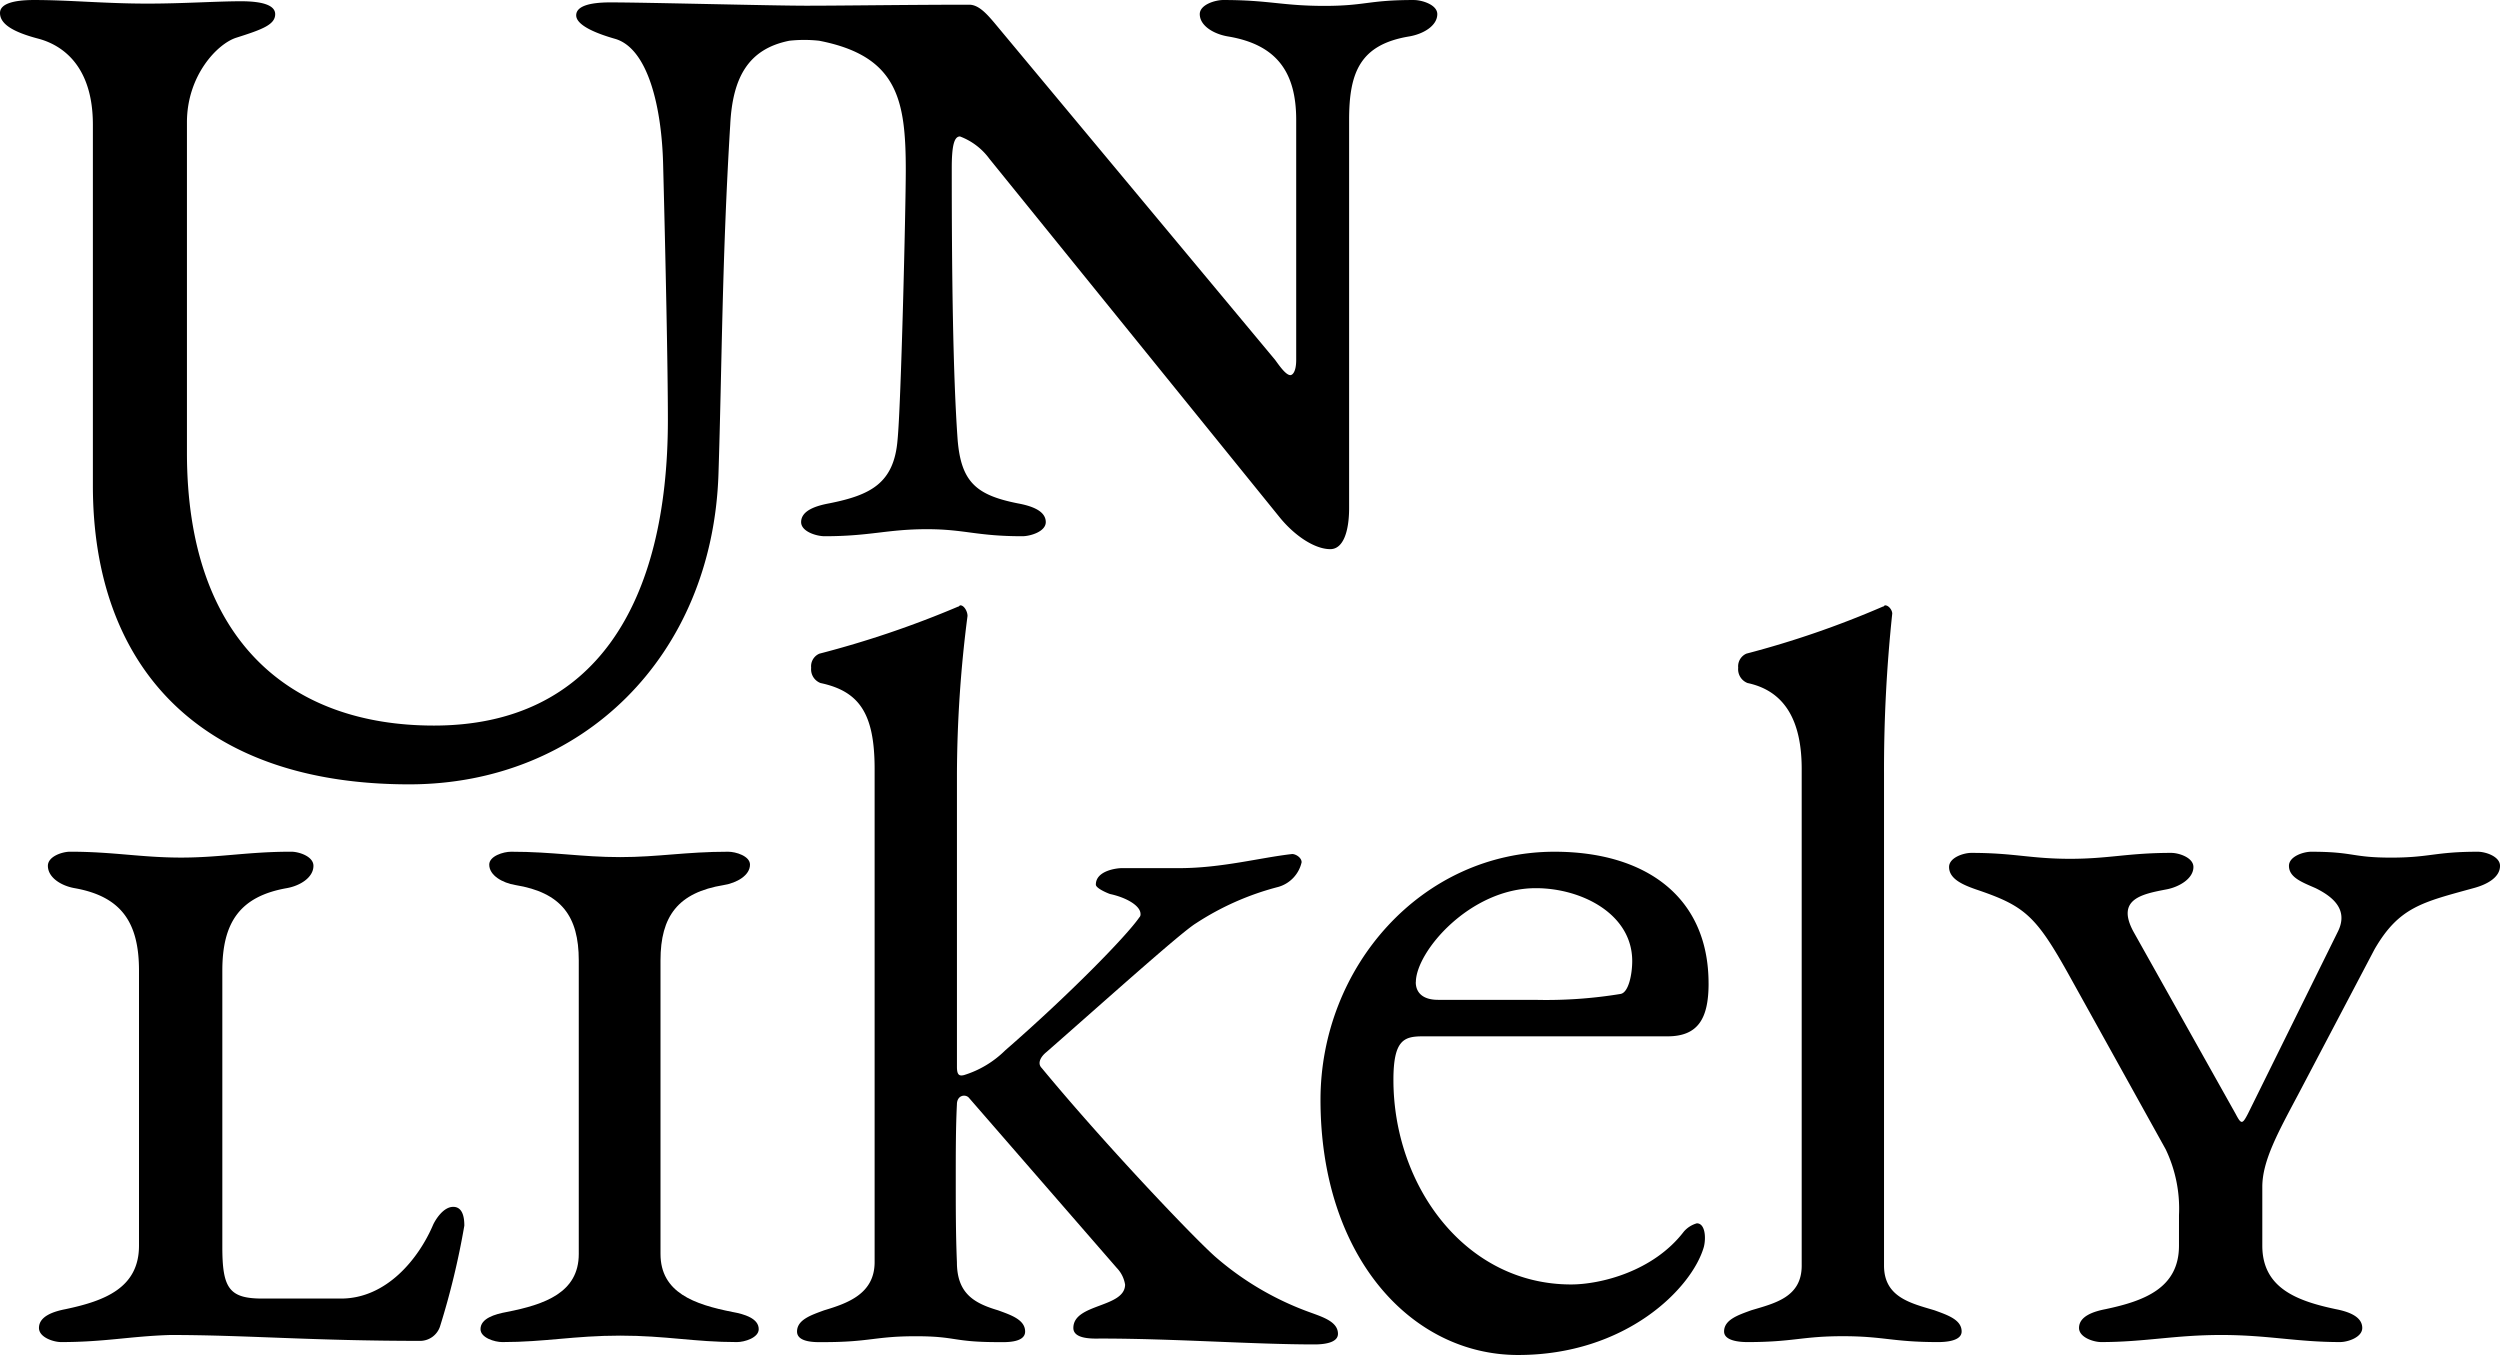 <?xml version="1.0" encoding="UTF-8"?> <svg xmlns="http://www.w3.org/2000/svg" xmlns:xlink="http://www.w3.org/1999/xlink" width="200.278" height="108.55" viewBox="0 0 200.278 108.55"><defs><clipPath id="clip-path"><rect width="200.278" height="108.55" fill="none"></rect></clipPath><clipPath id="clip-path-2"><rect id="Rectangle_1" data-name="Rectangle 1" width="200.278" height="108.55"></rect></clipPath></defs><g id="Repeat_Grid_3" data-name="Repeat Grid 3" clip-path="url(#clip-path)"><g id="Group_2" data-name="Group 2" transform="translate(0 0)"><g id="Group_1" data-name="Group 1" transform="translate(0 0)" clip-path="url(#clip-path-2)"><path id="Path_1" data-name="Path 1" d="M113.259,0c-3.674,0-3.862.471-7.16.471C102.708.471,101.673,0,98,0c-.659,0-1.885.376-1.885,1.13,0,.939,1.13,1.6,2.261,1.789,3.958.659,5.464,2.92,5.464,6.686V28.824c0,.942-.283,1.226-.471,1.226-.376,0-.942-.847-1.223-1.226L79.628,1.789C79.064,1.13,78.405.376,77.651.376c-4.9,0-10.086.08-13.1.08C61.82.456,51.716.191,48.892.191c-1.6,0-2.732.28-2.732,1.035,0,.847,1.789,1.506,3.107,1.882,2.639.755,3.77,5.464,3.862,10.271.188,7.25.376,16.107.376,20.253,0,14.694-5.839,24.493-18.744,24.493-11.494,0-19.785-6.785-19.785-21.857V9.8c0-3.767,2.452-6.31,3.958-6.782,2.073-.659,3.111-1.038,3.111-1.885C22.045.379,20.915.1,19.313.1c-1.98,0-4.617.188-7.539.188C8.291.283,5.559,0,2.732,0,1.13,0,0,.283,0,1.038c0,.847.942,1.506,3.111,2.07,2.07.567,4.33,2.356,4.33,6.877V38.907c0,14.413,8.479,23.927,25.34,23.927,13.85,0,24.306-10.268,24.777-24.869.28-8.667.28-17.145.942-27.98.188-3.767,1.438-6.064,4.737-6.723a11.006,11.006,0,0,1,2.384,0c6.31,1.226,6.942,4.749,6.942,10.4,0,2.92-.376,18.747-.659,21.571-.283,3.486-2.165,4.429-5.464,5.088-1.035.191-2.261.564-2.261,1.506,0,.755,1.226,1.13,1.885,1.13,3.674,0,4.992-.564,8.2-.564,3.012,0,3.958.564,7.629.564.662,0,1.885-.376,1.885-1.13,0-.942-1.223-1.315-2.261-1.506-3.3-.659-4.521-1.7-4.8-5.088-.376-5.276-.471-13.283-.471-21.759,0-1.789.188-2.544.659-2.544a5.178,5.178,0,0,1,2.356,1.789L102.52,41.448c1.226,1.506,2.827,2.544,4.05,2.544,1.038,0,1.509-1.414,1.509-3.3V9.606c0-3.767.847-6.027,4.8-6.686,1.133-.188,2.264-.85,2.264-1.789,0-.755-1.226-1.13-1.885-1.13" transform="translate(0 0.001)"></path><path id="Path_2" data-name="Path 2" d="M18.909,57.951h6.3c3.65,0,6.23-3.2,7.388-5.935.179-.376.8-1.411,1.6-1.411s.89.939.89,1.506a62.365,62.365,0,0,1-1.956,8.1,1.689,1.689,0,0,1-1.515,1.13c-8.811,0-13.958-.471-20.1-.471-3.2.1-5.251.567-8.725.567-.622,0-1.78-.379-1.78-1.13,0-.942,1.158-1.318,2.137-1.509,3.117-.659,5.876-1.694,5.876-5.085V31.672c0-3.865-1.426-5.938-5.165-6.6-1.069-.188-2.134-.85-2.134-1.789,0-.755,1.158-1.13,1.78-1.13,3.471,0,5.7.471,8.9.471,3.117,0,5.34-.471,8.814-.471.622,0,1.78.376,1.78,1.13,0,.939-1.069,1.6-2.137,1.789-3.739.659-5.162,2.732-5.162,6.6V53.809c0,3.3.533,4.142,3.2,4.142" transform="translate(2.111 46.078)"></path><path id="Path_3" data-name="Path 3" d="M47.012,70.146a2.473,2.473,0,0,0-.659-1.318L34.483,55.169c-.283-.283-.942-.188-.942.564-.092,1.789-.092,3.862-.092,6.03s0,4.429.092,6.594c0,2.541,1.414,3.3,3.3,3.862,1.035.379,2.165.751,2.165,1.7s-1.694.847-2.165.847c-3.674,0-3.3-.471-6.594-.471s-3.674.471-7.348.471c-.471,0-2.165.1-2.165-.847s1.13-1.318,2.165-1.7c1.882-.564,4.05-1.321,4.05-3.862V28.843c0-4.429-1.223-6.218-4.333-6.877a1.175,1.175,0,0,1-.751-1.223,1.1,1.1,0,0,1,.659-1.13,79.07,79.07,0,0,0,11.115-3.77c.092,0,.092-.1.188-.1.283,0,.564.474.564.847a100.7,100.7,0,0,0-.847,12.624v23.5c0,.659.188.751.567.659a8.073,8.073,0,0,0,3.3-1.98c5.088-4.426,9.7-9.138,10.739-10.647a.336.336,0,0,0,.1-.28c0-.659-1.13-1.318-2.448-1.6-.283-.1-1.13-.471-1.13-.751,0-1.13,1.694-1.321,2.07-1.321h4.617c3.391,0,6.5-.847,9.042-1.13.283,0,.755.283.755.659a2.659,2.659,0,0,1-1.885,1.98,22.153,22.153,0,0,0-6.594,2.92c-1.223.751-7.435,6.344-11.956,10.3-.471.376-.761.909-.385,1.284,4.9,5.935,11.869,13.283,13.85,15.072A23.873,23.873,0,0,0,61.9,72.407c1.038.379,2.168.755,2.168,1.694,0,.758-1.226.85-1.885.85-4.9,0-11.21-.471-17.145-.471-.471,0-2.168.1-2.168-.847,0-1.977,4.145-1.6,4.145-3.486" transform="translate(43.118 32.753)"></path><path id="Path_4" data-name="Path 4" d="M65.437,32.706c0,2.824-.847,4.238-3.292,4.238h-19.6c-1.509,0-2.356.283-2.356,3.486,0,8.479,5.747,16.391,14.229,16.391,2.353,0,6.591-1.035,9.039-4.238a2.162,2.162,0,0,1,1.038-.659c.662,0,.751,1.13.564,1.885-.942,3.3-6.218,8.663-14.885,8.663-8.571,0-15.827-7.912-15.827-20.44,0-10.644,8.1-19.877,18.75-19.877,7.25,0,12.338,3.579,12.338,10.551m-23.456-.1c0,.755.471,1.414,1.792,1.414H51.5a36.709,36.709,0,0,0,6.877-.471c.659-.1.942-1.6.942-2.636,0-3.77-4.05-5.839-7.724-5.839-5.273,0-9.609,5.085-9.609,7.533" transform="translate(71.44 46.078)"></path><path id="Path_5" data-name="Path 5" d="M61.709,72.219c1.038.379,2.168.751,2.168,1.694,0,.755-1.226.85-1.885.85-3.674,0-4.333-.471-7.632-.471s-3.954.471-7.632.471c-.656,0-1.882-.1-1.882-.85,0-.942,1.13-1.315,2.165-1.694,1.885-.567,4.053-1.038,4.053-3.582V28.843c0-3.674-1.226-6.218-4.336-6.877a1.183,1.183,0,0,1-.751-1.226,1.111,1.111,0,0,1,.659-1.13,75.556,75.556,0,0,0,10.927-3.767c.1,0,.1-.1.191-.1.28,0,.564.379.564.659a118.672,118.672,0,0,0-.659,12.812V68.637c0,2.544,2.165,3.015,4.05,3.582" transform="translate(93.272 32.753)"></path><path id="Path_6" data-name="Path 6" d="M69.119,51.262a11.012,11.012,0,0,0-1.069-5.273L60.311,32.044c-2.673-4.8-3.56-5.556-7.478-6.877-1.069-.376-2.134-.847-2.134-1.789,0-.751,1.155-1.13,1.78-1.13,3.471,0,4.715.474,7.918.474,3.117,0,4.629-.474,8.1-.474.622,0,1.777.379,1.777,1.13,0,.942-1.155,1.6-2.134,1.789-1.959.379-4.093.758-2.67,3.391l8.186,14.6c.447.85.536.85.979,0l7.21-14.6c.89-1.786-.447-2.824-1.78-3.483-1.069-.471-2.137-.85-2.137-1.789,0-.755,1.158-1.13,1.78-1.13,3.471,0,3.2.471,6.406.471,3.117,0,3.474-.471,6.942-.471.622,0,1.78.376,1.78,1.13,0,.939-1.066,1.506-2.134,1.789-4.093,1.13-5.962,1.506-7.921,4.9L78.639,41.656c-1.6,3.012-2.846,5.273-2.846,7.345v4.712c0,3.391,2.759,4.426,5.873,5.085.979.191,2.134.567,2.134,1.509,0,.751-1.155,1.13-1.78,1.13-3.468,0-5.784-.567-9.52-.567s-6.141.567-9.612.567c-.622,0-1.777-.379-1.777-1.13,0-.942,1.155-1.318,2.134-1.509,3.114-.659,5.873-1.694,5.873-5.085Z" transform="translate(105.443 46.078)"></path><path id="Path_7" data-name="Path 7" d="M14.248,61.438c-.613,0-1.749-.345-1.749-1.035,0-.859,1.136-1.2,2.1-1.377,3.061-.6,5.772-1.552,5.772-4.65V30.858c0-3.533-1.4-5.43-5.072-6.033-1.047-.172-2.1-.776-2.1-1.635,0-.69,1.136-1.035,1.749-1.035,3.409,0,5.593.431,8.74.431,3.058,0,5.245-.431,8.651-.431.613,0,1.749.345,1.749,1.035,0,.859-1.05,1.463-2.1,1.635-3.671.6-5.069,2.5-5.069,6.033V54.376c0,3.1,2.71,4.047,5.768,4.65.961.172,2.1.517,2.1,1.377,0,.69-1.136,1.035-1.749,1.035-3.406,0-5.679-.517-9.35-.517s-6.03.517-9.44.517" transform="translate(25.995 46.078)"></path></g></g></g></svg> 